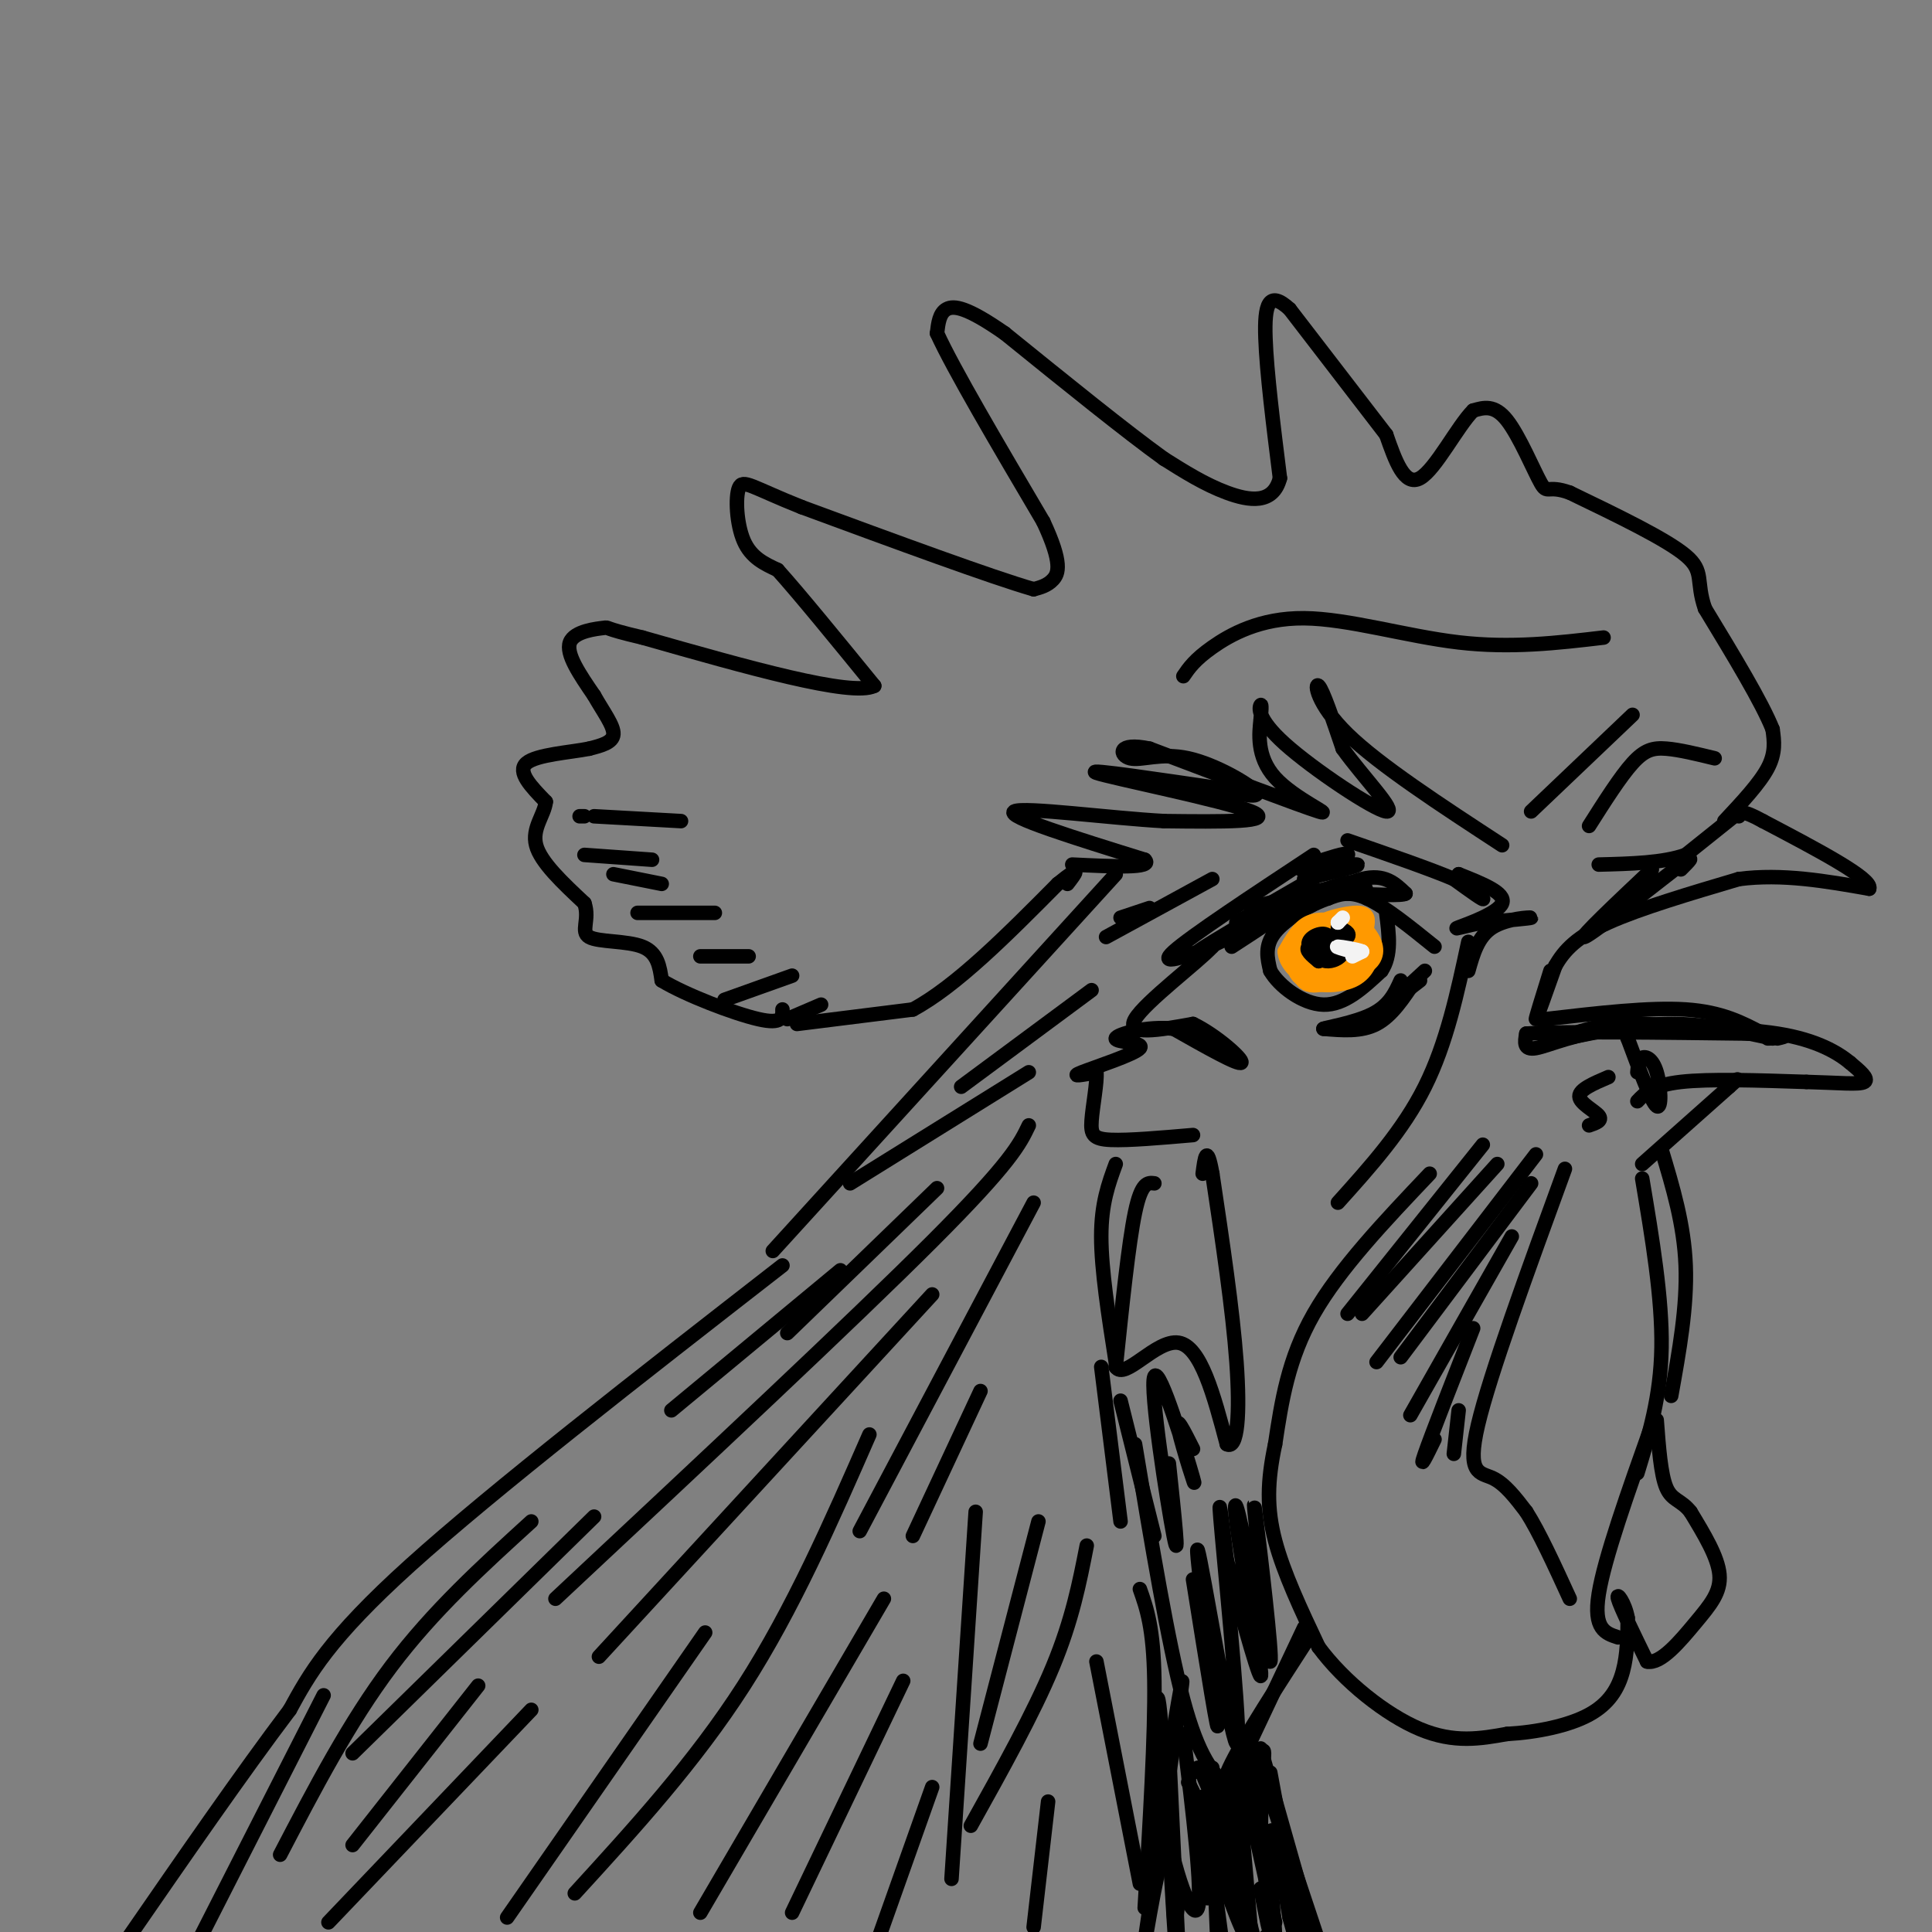 <svg viewBox='0 0 400 400' version='1.1' xmlns='http://www.w3.org/2000/svg' xmlns:xlink='http://www.w3.org/1999/xlink'><rect x="0" y="0" width="400" height="400" fill="#808080" stroke="none"/><g fill='none' stroke='#000000' stroke-width='3' stroke-linecap='round' stroke-linejoin='round'><path d='M321,201c-1.583,5.083 -3.167,10.167 -3,10c0.167,-0.167 2.083,-5.583 4,-11'/><path d='M322,200c1.867,-3.311 4.533,-6.089 11,-9c6.467,-2.911 16.733,-5.956 27,-9'/><path d='M360,182c9.000,-1.167 18.000,0.417 27,2'/><path d='M387,184c0.833,-2.000 -10.583,-8.000 -22,-14'/><path d='M365,170c-4.500,-2.500 -4.750,-1.750 -5,-1'/><path d='M359,169c0.000,0.000 -10.000,8.000 -10,8'/><path d='M349,177c-4.667,1.667 -11.333,1.833 -18,2'/><path d='M357,170c3.667,-3.917 7.333,-7.833 9,-11c1.667,-3.167 1.333,-5.583 1,-8'/><path d='M367,151c-2.167,-5.500 -8.083,-15.250 -14,-25'/><path d='M353,126c-2.000,-5.756 0.000,-7.644 -4,-11c-4.000,-3.356 -14.000,-8.178 -24,-13'/><path d='M325,102c-4.738,-1.714 -4.583,0.500 -6,-2c-1.417,-2.500 -4.405,-9.714 -7,-13c-2.595,-3.286 -4.798,-2.643 -7,-2'/><path d='M305,85c-3.222,3.200 -7.778,12.200 -11,14c-3.222,1.800 -5.111,-3.600 -7,-9'/><path d='M287,90c-4.500,-5.833 -12.250,-15.917 -20,-26'/><path d='M267,64c-4.356,-4.000 -5.244,-1.000 -5,6c0.244,7.000 1.622,18.000 3,29'/><path d='M265,99c-1.400,5.489 -6.400,4.711 -11,3c-4.600,-1.711 -8.800,-4.356 -13,-7'/><path d='M241,95c-7.667,-5.500 -20.333,-15.750 -33,-26'/><path d='M208,69c-7.711,-5.378 -10.489,-5.822 -12,-5c-1.511,0.822 -1.756,2.911 -2,5'/><path d='M194,69c3.333,7.333 12.667,23.167 22,39'/><path d='M216,108c4.044,8.644 3.156,10.756 2,12c-1.156,1.244 -2.578,1.622 -4,2'/><path d='M214,122c-8.667,-2.500 -28.333,-9.750 -48,-17'/><path d='M166,105c-10.345,-4.119 -12.208,-5.917 -13,-4c-0.792,1.917 -0.512,7.548 1,11c1.512,3.452 4.256,4.726 7,6'/><path d='M161,118c4.500,5.000 12.250,14.500 20,24'/><path d='M181,142c-4.667,2.333 -26.333,-3.833 -48,-10'/><path d='M133,132c-8.762,-2.048 -6.667,-2.167 -8,-2c-1.333,0.167 -6.095,0.619 -7,3c-0.905,2.381 2.048,6.690 5,11'/><path d='M123,144c1.889,3.356 4.111,6.244 4,8c-0.111,1.756 -2.556,2.378 -5,3'/><path d='M122,155c-3.844,0.778 -10.956,1.222 -13,3c-2.044,1.778 0.978,4.889 4,8'/><path d='M113,166c-0.267,2.711 -2.933,5.489 -2,9c0.933,3.511 5.467,7.756 10,12'/><path d='M121,187c1.167,3.405 -0.917,5.917 1,7c1.917,1.083 7.833,0.738 11,2c3.167,1.262 3.583,4.131 4,7'/><path d='M137,203c4.844,2.956 14.956,6.844 20,8c5.044,1.156 5.022,-0.422 5,-2'/><path d='M165,212c0.000,0.000 24.000,-3.000 24,-3'/><path d='M189,209c9.000,-4.833 19.500,-15.417 30,-26'/><path d='M219,183c5.333,-4.333 3.667,-2.167 2,0'/><path d='M311,175c-12.733,-8.311 -25.467,-16.622 -32,-23c-6.533,-6.378 -6.867,-10.822 -6,-10c0.867,0.822 2.933,6.911 5,13'/><path d='M278,155c4.005,5.667 11.517,13.333 9,13c-2.517,-0.333 -15.062,-8.667 -21,-14c-5.938,-5.333 -5.268,-7.667 -5,-8c0.268,-0.333 0.134,1.333 0,3'/><path d='M261,149c-0.274,2.607 -0.958,7.625 3,12c3.958,4.375 12.560,8.107 9,7c-3.560,-1.107 -19.280,-7.054 -35,-13'/><path d='M238,155c-6.796,-1.443 -6.285,1.448 -4,2c2.285,0.552 6.346,-1.236 12,0c5.654,1.236 12.901,5.496 14,7c1.099,1.504 -3.951,0.252 -9,-1'/><path d='M251,163c-8.940,-1.286 -26.792,-4.000 -24,-3c2.792,1.000 26.226,5.714 32,8c5.774,2.286 -6.113,2.143 -18,2'/><path d='M241,170c-10.889,-0.578 -29.111,-3.022 -31,-2c-1.889,1.022 12.556,5.511 27,10'/><path d='M237,178c2.000,1.833 -6.500,1.417 -15,1'/><path d='M272,177c-12.750,8.417 -25.500,16.833 -29,20c-3.500,3.167 2.250,1.083 8,-1'/><path d='M251,196c-2.844,3.133 -13.956,11.467 -16,15c-2.044,3.533 4.978,2.267 12,1'/><path d='M247,212c4.711,2.244 10.489,7.356 10,8c-0.489,0.644 -7.244,-3.178 -14,-7'/><path d='M243,213c-5.388,-0.671 -11.856,1.150 -12,2c-0.144,0.850 6.038,0.729 5,2c-1.038,1.271 -9.297,3.935 -12,5c-2.703,1.065 0.148,0.533 3,0'/><path d='M227,222c0.202,2.012 -0.792,7.042 -1,10c-0.208,2.958 0.369,3.845 4,4c3.631,0.155 10.315,-0.423 17,-1'/><path d='M239,245c-1.333,-0.167 -2.667,-0.333 -4,6c-1.333,6.333 -2.667,19.167 -4,32'/><path d='M231,283c1.822,2.933 8.378,-5.733 13,-5c4.622,0.733 7.311,10.867 10,21'/><path d='M254,299c2.222,1.222 2.778,-6.222 2,-17c-0.778,-10.778 -2.889,-24.889 -5,-39'/><path d='M251,243c-1.167,-6.500 -1.583,-3.250 -2,0'/><path d='M296,243c-9.333,9.833 -18.667,19.667 -24,29c-5.333,9.333 -6.667,18.167 -8,27'/><path d='M264,299c-1.644,7.667 -1.756,13.333 0,20c1.756,6.667 5.378,14.333 9,22'/><path d='M273,341c5.267,7.156 13.933,14.044 21,17c7.067,2.956 12.533,1.978 18,1'/><path d='M312,359c6.226,-0.345 12.792,-1.708 17,-4c4.208,-2.292 6.060,-5.512 7,-9c0.940,-3.488 0.970,-7.244 1,-11'/><path d='M337,335c-0.556,-3.178 -2.444,-5.622 -2,-4c0.444,1.622 3.222,7.311 6,13'/><path d='M341,344c2.821,0.643 6.875,-4.250 10,-8c3.125,-3.750 5.321,-6.357 5,-10c-0.321,-3.643 -3.161,-8.321 -6,-13'/><path d='M350,313c-1.956,-2.511 -3.844,-2.289 -5,-5c-1.156,-2.711 -1.578,-8.356 -2,-14'/><path d='M342,295c-4.917,13.833 -9.833,27.667 -11,35c-1.167,7.333 1.417,8.167 4,9'/><path d='M324,242c-7.778,21.311 -15.556,42.622 -18,53c-2.444,10.378 0.444,9.822 3,11c2.556,1.178 4.778,4.089 7,7'/><path d='M316,313c2.667,4.167 5.833,11.083 9,18'/><path d='M340,244c2.083,12.417 4.167,24.833 4,35c-0.167,10.167 -2.583,18.083 -5,26'/><path d='M344,238c2.333,7.750 4.667,15.500 5,24c0.333,8.500 -1.333,17.750 -3,27'/><path d='M340,241c0.000,0.000 18.000,-16.000 18,-16'/><path d='M358,225c3.000,-2.667 1.500,-1.333 0,0'/><path d='M339,228c1.583,-1.667 3.167,-3.333 9,-4c5.833,-0.667 15.917,-0.333 26,0'/><path d='M374,224c6.844,0.178 10.956,0.622 12,0c1.044,-0.622 -0.978,-2.311 -3,-4'/><path d='M383,220c-2.333,-1.911 -6.667,-4.689 -15,-6c-8.333,-1.311 -20.667,-1.156 -33,-1'/><path d='M335,213c-8.822,0.867 -14.378,3.533 -17,4c-2.622,0.467 -2.311,-1.267 -2,-3'/><path d='M316,214c7.500,-0.500 27.250,-0.250 47,0'/><path d='M363,214c8.667,0.167 6.833,0.583 5,1'/><path d='M319,211c0.000,0.000 1.000,1.000 1,1'/><path d='M320,211c10.750,-1.250 21.500,-2.500 29,-2c7.500,0.500 11.750,2.750 16,5'/><path d='M365,214c2.833,1.000 1.917,1.000 1,1'/><path d='M323,215c3.750,-1.417 7.500,-2.833 14,-3c6.500,-0.167 15.750,0.917 25,2'/><path d='M324,215c7.417,-1.500 14.833,-3.000 22,-3c7.167,0.000 14.083,1.500 21,3'/><path d='M333,223c-3.022,1.289 -6.044,2.578 -6,4c0.044,1.422 3.156,2.978 4,4c0.844,1.022 -0.578,1.511 -2,2'/><path d='M307,237c0.000,0.000 -28.000,35.000 -28,35'/><path d='M310,241c0.000,0.000 -28.000,31.000 -28,31'/><path d='M318,239c0.000,0.000 -33.000,43.000 -33,43'/><path d='M317,245c0.000,0.000 -27.000,36.000 -27,36'/><path d='M313,256c0.000,0.000 -21.000,37.000 -21,37'/><path d='M305,275c-4.333,11.083 -8.667,22.167 -10,26c-1.333,3.833 0.333,0.417 2,-3'/><path d='M302,292c0.000,0.000 -1.000,9.000 -1,9'/><path d='M277,249c6.750,-7.500 13.500,-15.000 18,-24c4.500,-9.000 6.750,-19.500 9,-30'/><path d='M304,201c1.000,-3.556 2.000,-7.111 5,-9c3.000,-1.889 8.000,-2.111 8,-2c0.000,0.111 -5.000,0.556 -10,1'/><path d='M307,191c-3.321,0.607 -6.625,1.625 -5,1c1.625,-0.625 8.179,-2.893 9,-5c0.821,-2.107 -4.089,-4.054 -9,-6'/><path d='M302,181c-0.022,0.356 4.422,4.244 5,5c0.578,0.756 -2.711,-1.622 -6,-4'/><path d='M301,182c-4.667,-2.000 -13.333,-5.000 -22,-8'/><path d='M342,180c-7.500,7.083 -15.000,14.167 -14,14c1.000,-0.167 10.500,-7.583 20,-15'/><path d='M348,179c3.333,-2.333 1.667,-0.667 0,1'/><path d='M339,222c0.119,-1.315 0.238,-2.631 1,-3c0.762,-0.369 2.167,0.208 3,3c0.833,2.792 1.095,7.798 0,7c-1.095,-0.798 -3.548,-7.399 -6,-14'/><path d='M337,215c-1.000,-2.333 -0.500,-1.167 0,0'/><path d='M297,196c-5.167,-4.167 -10.333,-8.333 -14,-10c-3.667,-1.667 -5.833,-0.833 -8,0'/><path d='M275,186c-3.644,1.200 -8.756,4.200 -11,7c-2.244,2.800 -1.622,5.400 -1,8'/><path d='M263,201c1.756,3.111 6.644,6.889 11,7c4.356,0.111 8.178,-3.444 12,-7'/><path d='M286,201c2.167,-3.167 1.583,-7.583 1,-12'/><path d='M278,193c-1.054,-0.804 -2.107,-1.607 -3,0c-0.893,1.607 -1.625,5.625 0,7c1.625,1.375 5.607,0.107 7,-1c1.393,-1.107 0.196,-2.054 -1,-3'/><path d='M281,196c-1.061,-1.852 -3.212,-4.981 -5,-4c-1.788,0.981 -3.212,6.072 -2,8c1.212,1.928 5.061,0.694 6,-1c0.939,-1.694 -1.030,-3.847 -3,-6'/><path d='M277,193c-1.155,-1.043 -2.543,-0.649 -3,1c-0.457,1.649 0.017,4.554 1,6c0.983,1.446 2.476,1.435 3,0c0.524,-1.435 0.079,-4.292 -1,-5c-1.079,-0.708 -2.790,0.732 -3,2c-0.210,1.268 1.083,2.362 2,2c0.917,-0.362 1.459,-2.181 2,-4'/><path d='M278,195c-0.667,-0.533 -3.333,0.133 -4,1c-0.667,0.867 0.667,1.933 2,3'/><path d='M276,199c1.640,-0.547 4.741,-3.415 4,-5c-0.741,-1.585 -5.322,-1.889 -6,0c-0.678,1.889 2.548,5.970 4,6c1.452,0.030 1.129,-3.991 0,-5c-1.129,-1.009 -3.065,0.996 -5,3'/><path d='M273,198c0.324,1.144 3.633,2.502 5,1c1.367,-1.502 0.791,-5.866 -1,-6c-1.791,-0.134 -4.797,3.962 -5,6c-0.203,2.038 2.399,2.019 5,2'/></g>
<g fill='none' stroke='#ff9900' stroke-width='3' stroke-linecap='round' stroke-linejoin='round'><path d='M279,191c-2.917,-0.500 -5.833,-1.000 -8,0c-2.167,1.000 -3.583,3.500 -5,6'/><path d='M266,197c0.067,2.400 2.733,5.400 6,6c3.267,0.600 7.133,-1.200 11,-3'/><path d='M283,200c2.250,-1.500 2.375,-3.750 1,-6c-1.375,-2.250 -4.250,-4.500 -7,-4c-2.750,0.500 -5.375,3.750 -8,7'/><path d='M269,197c-1.547,2.362 -1.415,4.767 1,6c2.415,1.233 7.112,1.293 10,0c2.888,-1.293 3.968,-3.941 4,-6c0.032,-2.059 -0.984,-3.530 -2,-5'/><path d='M282,192c-2.400,-0.732 -7.400,-0.064 -10,1c-2.600,1.064 -2.800,2.522 -3,5c-0.200,2.478 -0.400,5.975 3,6c3.400,0.025 10.400,-3.421 12,-6c1.600,-2.579 -2.200,-4.289 -6,-6'/><path d='M278,192c-2.339,-1.066 -5.187,-0.730 -7,1c-1.813,1.730 -2.591,4.853 -2,7c0.591,2.147 2.550,3.318 5,3c2.450,-0.318 5.390,-2.124 6,-5c0.610,-2.876 -1.112,-6.822 -3,-7c-1.888,-0.178 -3.944,3.411 -6,7'/><path d='M271,198c-0.433,1.960 1.485,3.361 4,3c2.515,-0.361 5.628,-2.482 7,-4c1.372,-1.518 1.003,-2.432 0,-4c-1.003,-1.568 -2.640,-3.792 -5,-2c-2.360,1.792 -5.443,7.598 -4,9c1.443,1.402 7.412,-1.599 9,-4c1.588,-2.401 -1.206,-4.200 -4,-6'/><path d='M278,190c-1.917,0.512 -4.708,4.792 -5,5c-0.292,0.208 1.917,-3.655 4,-5c2.083,-1.345 4.042,-0.173 6,1'/><path d='M283,191c-1.500,0.310 -8.250,0.583 -9,0c-0.750,-0.583 4.500,-2.024 7,-2c2.500,0.024 2.250,1.512 2,3'/></g>
<g fill='none' stroke='#000000' stroke-width='3' stroke-linecap='round' stroke-linejoin='round'><path d='M278,193c-2.232,1.423 -4.464,2.845 -5,4c-0.536,1.155 0.625,2.042 2,2c1.375,-0.042 2.964,-1.012 3,-2c0.036,-0.988 -1.482,-1.994 -3,-3'/><path d='M275,194c-1.114,0.972 -2.398,4.901 -2,5c0.398,0.099 2.478,-3.633 2,-5c-0.478,-1.367 -3.513,-0.368 -4,1c-0.487,1.368 1.575,3.105 3,3c1.425,-0.105 2.212,-2.053 3,-4'/><path d='M277,194c-0.734,-0.604 -4.070,-0.115 -5,1c-0.930,1.115 0.544,2.856 2,3c1.456,0.144 2.892,-1.307 2,-2c-0.892,-0.693 -4.112,-0.626 -5,0c-0.888,0.626 0.556,1.813 2,3'/><path d='M277,192c1.333,0.583 2.667,1.167 2,2c-0.667,0.833 -3.333,1.917 -6,3'/></g>
<g fill='none' stroke='#f3f3f3' stroke-width='3' stroke-linecap='round' stroke-linejoin='round'><path d='M278,190c0.000,0.000 -1.000,1.000 -1,1'/><path d='M277,191c-0.167,0.167 -0.083,0.083 0,0'/><path d='M280,198c0.000,0.000 2.000,-1.000 2,-1'/><path d='M282,197c-0.933,-0.422 -4.267,-0.978 -5,-1c-0.733,-0.022 1.133,0.489 3,1'/></g>
<g fill='none' stroke='#000000' stroke-width='3' stroke-linecap='round' stroke-linejoin='round'><path d='M120,169c0.000,0.000 1.000,0.000 1,0'/><path d='M123,169c0.000,0.000 18.000,1.000 18,1'/><path d='M121,177c0.000,0.000 14.000,1.000 14,1'/><path d='M127,181c0.000,0.000 10.000,2.000 10,2'/><path d='M132,189c0.000,0.000 16.000,0.000 16,0'/><path d='M145,198c0.000,0.000 10.000,0.000 10,0'/><path d='M150,207c0.000,0.000 14.000,-5.000 14,-5'/><path d='M163,211c0.000,0.000 7.000,-3.000 7,-3'/><path d='M231,181c0.000,0.000 -71.000,78.000 -71,78'/><path d='M213,222c0.000,0.000 -37.000,23.000 -37,23'/><path d='M226,205c0.000,0.000 -27.000,20.000 -27,20'/><path d='M162,262c-30.000,23.333 -60.000,46.667 -77,62c-17.000,15.333 -21.000,22.667 -25,30'/><path d='M60,354c-9.833,13.000 -21.917,30.500 -34,48'/><path d='M214,249c0.000,0.000 -36.000,68.000 -36,68'/><path d='M203,288c0.000,0.000 -14.000,30.000 -14,30'/><path d='M202,313c0.000,0.000 -5.000,76.000 -5,76'/><path d='M215,315c0.000,0.000 -12.000,46.000 -12,46'/><path d='M225,320c-1.500,7.667 -3.000,15.333 -7,25c-4.000,9.667 -10.500,21.333 -17,33'/><path d='M227,344c0.000,0.000 9.000,46.000 9,46'/><path d='M235,299c3.417,20.583 6.833,41.167 10,53c3.167,11.833 6.083,14.917 9,18'/><path d='M253,373c0.000,0.000 17.000,-36.000 17,-36'/><path d='M271,339c-6.583,10.167 -13.167,20.333 -16,26c-2.833,5.667 -1.917,6.833 -1,8'/><path d='M261,362c0.000,0.000 17.000,60.000 17,60'/><path d='M263,367c0.000,0.000 7.000,38.000 7,38'/><path d='M260,371c1.417,12.333 2.833,24.667 3,28c0.167,3.333 -0.917,-2.333 -2,-8'/><path d='M257,377c0.000,0.000 2.000,23.000 2,23'/><path d='M231,241c-1.500,4.083 -3.000,8.167 -3,15c0.000,6.833 1.500,16.417 3,26'/><path d='M232,290c0.000,0.000 7.000,28.000 7,28'/><path d='M229,194c0.000,0.000 22.000,-12.000 22,-12'/><path d='M232,190c0.000,0.000 6.000,-2.000 6,-2'/><path d='M174,263c0.000,0.000 -35.000,29.000 -35,29'/><path d='M194,246c0.000,0.000 -31.000,30.000 -31,30'/><path d='M213,233c-1.833,3.833 -3.667,7.667 -20,24c-16.333,16.333 -47.167,45.167 -78,74'/><path d='M193,268c0.000,0.000 -69.000,75.000 -69,75'/><path d='M123,314c0.000,0.000 -50.000,49.000 -50,49'/><path d='M110,315c-10.167,9.250 -20.333,18.500 -29,30c-8.667,11.500 -15.833,25.250 -23,39'/><path d='M67,351c0.000,0.000 -28.000,55.000 -28,55'/><path d='M110,354c0.000,0.000 -42.000,44.000 -42,44'/><path d='M99,349c0.000,0.000 -26.000,33.000 -26,33'/><path d='M146,338c0.000,0.000 -41.000,59.000 -41,59'/><path d='M180,297c-7.917,18.083 -15.833,36.167 -26,52c-10.167,15.833 -22.583,29.417 -35,43'/><path d='M183,331c0.000,0.000 -38.000,65.000 -38,65'/><path d='M187,348c0.000,0.000 -23.000,48.000 -23,48'/><path d='M193,370c0.000,0.000 -11.000,31.000 -11,31'/><path d='M217,373c0.000,0.000 -3.000,26.000 -3,26'/><path d='M228,283c0.000,0.000 4.000,32.000 4,32'/><path d='M236,329c1.417,4.000 2.833,8.000 3,19c0.167,11.000 -0.917,29.000 -2,47'/><path d='M242,362c0.000,0.000 2.000,42.000 2,42'/><path d='M249,372c0.000,0.000 4.000,30.000 4,30'/><path d='M252,371c0.000,0.000 8.000,32.000 8,32'/><path d='M258,371c0.000,0.000 6.000,27.000 6,27'/><path d='M261,366c0.000,0.000 13.000,39.000 13,39'/><path d='M251,377c0.000,0.000 1.000,24.000 1,24'/><path d='M251,366c0.000,0.000 -1.000,27.000 -1,27'/><path d='M245,359c2.006,16.453 4.013,32.906 3,36c-1.013,3.094 -5.045,-7.171 -7,-20c-1.955,-12.829 -1.834,-28.223 -1,-22c0.834,6.223 2.381,34.064 3,44c0.619,9.936 0.309,1.968 0,-6'/><path d='M243,391c0.000,-1.000 0.000,-0.500 0,0'/><path d='M243,358c1.322,-7.810 2.644,-15.620 1,-4c-1.644,11.620 -6.255,42.671 -7,48c-0.745,5.329 2.376,-15.065 4,-19c1.624,-3.935 1.750,8.590 2,13c0.250,4.410 0.625,0.705 1,-3'/><path d='M246,369c0.000,0.000 1.000,2.000 1,2'/><path d='M250,374c2.333,5.833 4.667,11.667 5,13c0.333,1.333 -1.333,-1.833 -3,-5'/><path d='M247,367c0.000,0.000 1.000,-1.000 1,-1'/><path d='M253,375c1.359,3.137 2.718,6.274 1,3c-1.718,-3.274 -6.512,-12.960 -5,-12c1.512,0.960 9.330,12.566 11,14c1.670,1.434 -2.809,-7.305 -5,-10c-2.191,-2.695 -2.096,0.652 -2,4'/><path d='M253,374c1.391,-3.187 5.868,-13.153 6,-12c0.132,1.153 -4.080,13.426 -4,14c0.080,0.574 4.451,-10.550 6,-13c1.549,-2.450 0.274,3.775 -1,10'/><path d='M260,373c0.067,-0.400 0.733,-6.400 1,-6c0.267,0.400 0.133,7.200 0,14'/><path d='M263,389c0.583,6.000 1.167,12.000 1,14c-0.167,2.000 -1.083,0.000 -2,-2'/><path d='M252,384c4.301,11.150 8.603,22.300 8,21c-0.603,-1.300 -6.110,-15.049 -6,-14c0.110,1.049 5.837,16.898 8,15c2.163,-1.898 0.761,-21.542 1,-26c0.239,-4.458 2.120,6.271 4,17'/><path d='M267,397c1.500,5.667 3.250,11.333 5,17'/><path d='M247,327c2.834,17.783 5.668,35.566 5,29c-0.668,-6.566 -4.839,-37.482 -4,-35c0.839,2.482 6.687,38.360 8,40c1.313,1.640 -1.911,-30.960 -3,-43c-1.089,-12.040 -0.045,-3.520 1,5'/><path d='M254,323c1.953,7.470 6.336,23.646 7,24c0.664,0.354 -2.391,-15.115 -4,-25c-1.609,-9.885 -1.771,-14.186 0,-6c1.771,8.186 5.477,28.858 6,28c0.523,-0.858 -2.136,-23.245 -3,-30c-0.864,-6.755 0.068,2.123 1,11'/><path d='M242,303c1.147,10.799 2.293,21.598 1,15c-1.293,-6.598 -5.027,-30.593 -4,-33c1.027,-2.407 6.815,16.775 8,21c1.185,4.225 -2.233,-6.507 -3,-10c-0.767,-3.493 1.116,0.254 3,4'/><path d='M245,140c1.161,-1.702 2.321,-3.405 6,-6c3.679,-2.595 9.875,-6.083 19,-6c9.125,0.083 21.179,3.738 32,5c10.821,1.262 20.411,0.131 30,-1'/><path d='M317,168c0.000,0.000 21.000,-20.000 21,-20'/><path d='M329,171c3.244,-5.111 6.489,-10.222 9,-13c2.511,-2.778 4.289,-3.222 7,-3c2.711,0.222 6.356,1.111 10,2'/><path d='M295,201c-5.167,4.750 -10.333,9.500 -12,11c-1.667,1.500 0.167,-0.250 2,-2'/><path d='M285,210c1.833,-1.500 5.417,-4.250 9,-7'/><path d='M293,203c-2.417,3.667 -4.833,7.333 -8,9c-3.167,1.667 -7.083,1.333 -11,1'/><path d='M274,213c0.244,-0.200 6.356,-1.200 10,-3c3.644,-1.800 4.822,-4.400 6,-7'/><path d='M263,192c7.167,-4.417 14.333,-8.833 19,-10c4.667,-1.167 6.833,0.917 9,3'/><path d='M291,185c-0.500,0.500 -6.250,0.250 -12,0'/><path d='M283,186c-0.044,-2.111 -0.089,-4.222 -5,-3c-4.911,1.222 -14.689,5.778 -17,7c-2.311,1.222 2.844,-0.889 8,-3'/><path d='M269,187c5.156,-1.311 14.044,-3.089 13,-3c-1.044,0.089 -12.022,2.044 -23,4'/><path d='M259,188c0.378,-0.356 12.822,-3.244 16,-4c3.178,-0.756 -2.911,0.622 -9,2'/><path d='M270,182c5.949,-1.421 11.898,-2.842 11,-3c-0.898,-0.158 -8.643,0.947 -11,1c-2.357,0.053 0.673,-0.947 4,-2c3.327,-1.053 6.951,-2.158 4,0c-2.951,2.158 -12.475,7.579 -22,13'/><path d='M256,191c0.217,0.081 11.759,-6.215 10,-5c-1.759,1.215 -16.820,9.943 -18,11c-1.180,1.057 11.520,-5.555 15,-7c3.480,-1.445 -2.260,2.278 -8,6'/></g>
</svg>